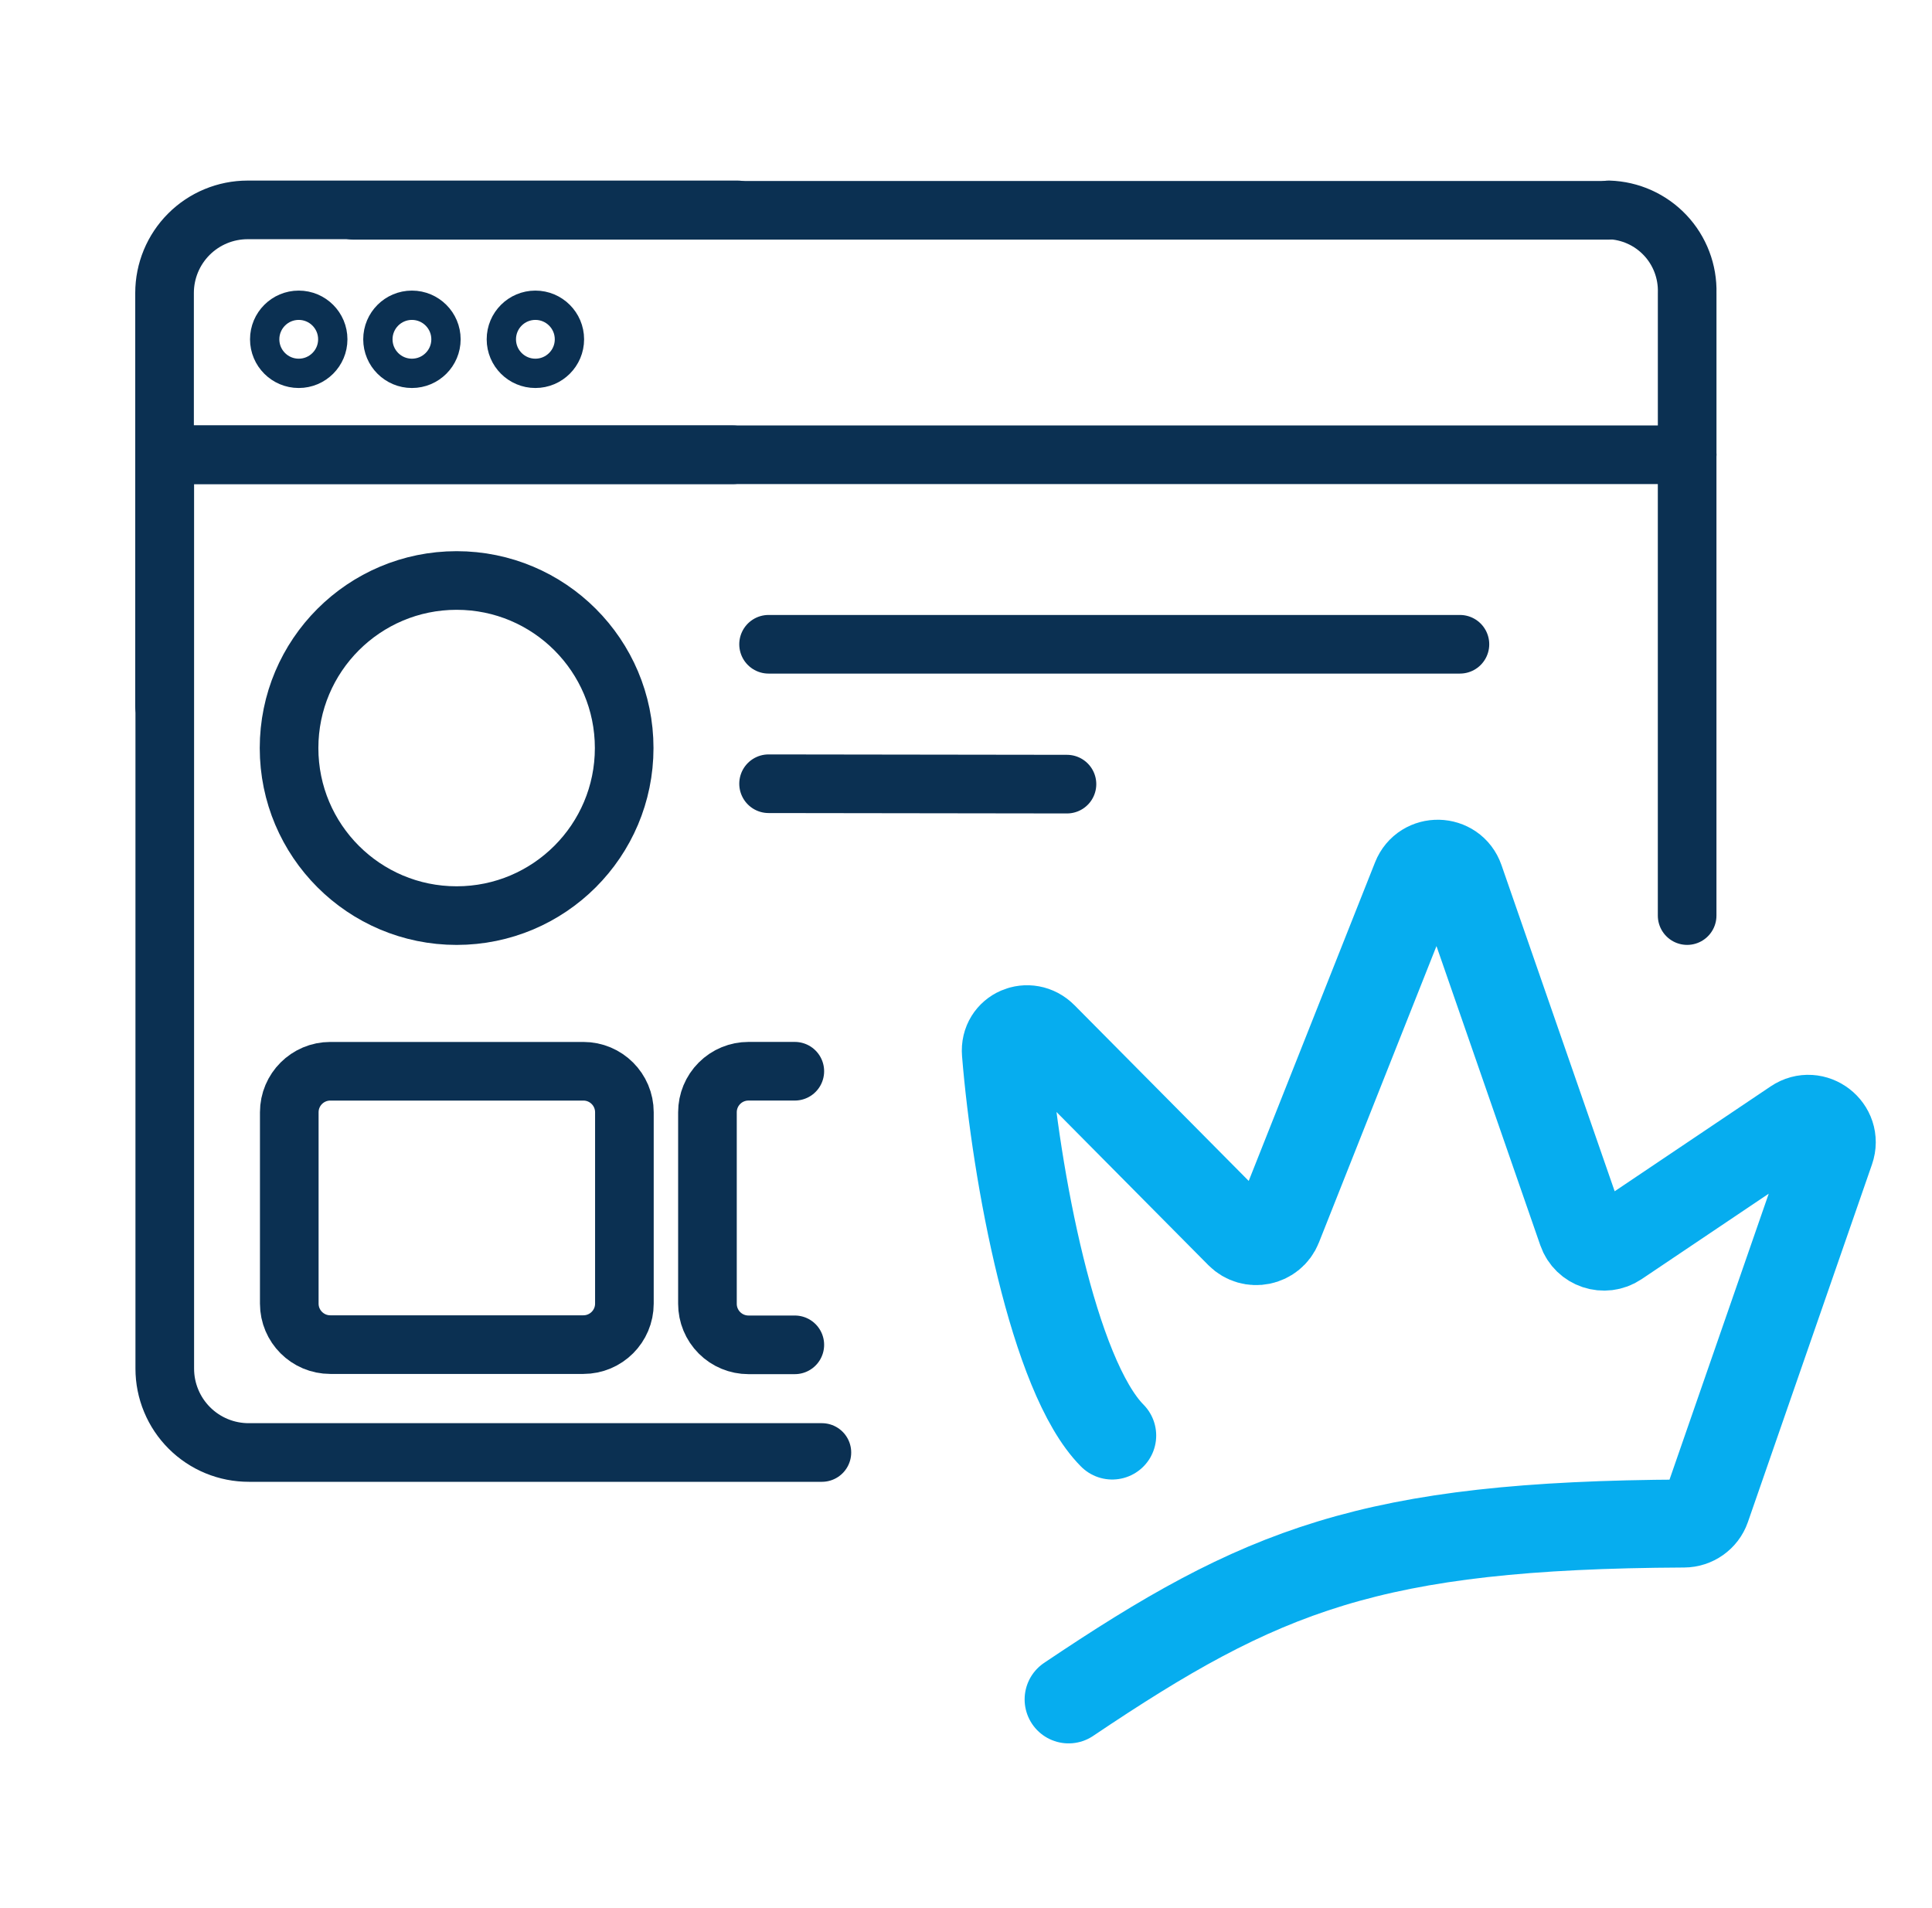 <svg width="81" height="80" viewBox="0 0 81 80" fill="none" xmlns="http://www.w3.org/2000/svg">
<path d="M30.923 8.8H10.382C9.458 8.8 8.572 9.167 7.919 9.82C7.266 10.473 6.899 11.359 6.899 12.283V19.05" stroke="#0B3052" stroke-width="2.458" stroke-linecap="round" stroke-linejoin="round"/>
<path d="M67.45 8.8C68.347 8.827 69.197 9.209 69.813 9.862C70.429 10.515 70.76 11.386 70.735 12.283V19.05" stroke="#0B3052" stroke-width="2.458" stroke-linecap="round" stroke-linejoin="round"/>
<path d="M14.81 8.817H67.45" stroke="#0B3052" stroke-width="2.458" stroke-linecap="round" stroke-linejoin="round"/>
<path d="M12.524 15.653C13.313 15.653 13.952 15.014 13.952 14.226C13.952 13.437 13.313 12.798 12.524 12.798C11.736 12.798 11.097 13.437 11.097 14.226C11.097 15.014 11.736 15.653 12.524 15.653Z" stroke="#0B3052" stroke-width="1.229" stroke-linecap="round" stroke-linejoin="round"/>
<path d="M17.27 15.653C18.059 15.653 18.698 15.014 18.698 14.226C18.698 13.438 18.059 12.798 17.27 12.798C16.482 12.798 15.843 13.438 15.843 14.226C15.843 15.014 16.482 15.653 17.27 15.653Z" stroke="#0B3052" stroke-width="1.229" stroke-linecap="round" stroke-linejoin="round"/>
<path d="M22.446 15.653C23.234 15.653 23.874 15.014 23.874 14.226C23.874 13.437 23.234 12.798 22.446 12.798C21.658 12.798 21.019 13.437 21.019 14.226C21.019 15.014 21.658 15.653 22.446 15.653Z" stroke="#0B3052" stroke-width="1.229" stroke-linecap="round" stroke-linejoin="round"/>
<path d="M34.458 60.898H10.434C9.971 60.899 9.513 60.809 9.085 60.633C8.657 60.457 8.269 60.198 7.941 59.871C7.614 59.545 7.354 59.157 7.177 58.729C6.999 58.302 6.908 57.844 6.908 57.382V19.067H30.726" stroke="#0B3052" stroke-width="2.458" stroke-linecap="round" stroke-linejoin="round"/>
<path d="M70.734 19.067H6.899V29.608" stroke="#0B3052" stroke-width="2.458" stroke-linecap="round" stroke-linejoin="round"/>
<path d="M70.734 38.387V19.067" stroke="#0B3052" stroke-width="2.458" stroke-linecap="round" stroke-linejoin="round"/>
<path d="M24.458 44.914H13.848C12.898 44.914 12.128 45.684 12.128 46.633V54.656C12.128 55.605 12.898 56.375 13.848 56.375H24.458C25.408 56.375 26.178 55.605 26.178 54.656V46.633C26.178 45.684 25.408 44.914 24.458 44.914Z" stroke="#0B3052" stroke-width="2.458" stroke-linecap="round" stroke-linejoin="round"/>
<path d="M33.323 56.384H31.38C30.924 56.384 30.486 56.203 30.164 55.88C29.841 55.557 29.66 55.12 29.66 54.664V46.633C29.66 46.177 29.841 45.739 30.164 45.417C30.486 45.094 30.924 44.913 31.38 44.913H33.323" stroke="#0B3052" stroke-width="2.458" stroke-linecap="round" stroke-linejoin="round"/>
<path d="M19.144 38.388C23.024 38.388 26.169 35.243 26.169 31.363C26.169 27.483 23.024 24.338 19.144 24.338C15.264 24.338 12.119 27.483 12.119 31.363C12.119 35.243 15.264 38.388 19.144 38.388Z" stroke="#0B3052" stroke-width="2.458" stroke-linecap="round" stroke-linejoin="round"/>
<path d="M32.223 27.012H61.208" stroke="#0B3052" stroke-width="2.458" stroke-linecap="round" stroke-linejoin="round"/>
<path d="M32.223 32.859L44.733 32.876" stroke="#0B3052" stroke-width="2.458" stroke-linecap="round" stroke-linejoin="round"/>
<path d="M44.802 71.25C52.885 65.814 57.438 63.94 70.602 63.876C71.021 63.874 71.4 63.609 71.538 63.214L76.741 48.218C77.051 47.325 76.047 46.552 75.264 47.079L67.797 52.1C67.262 52.459 66.531 52.215 66.32 51.606L61.208 36.874C60.909 36.013 59.7 35.986 59.364 36.834L53.582 51.415C53.321 52.074 52.469 52.248 51.969 51.744L43.741 43.445C43.123 42.822 42.101 43.257 42.172 44.133C42.589 49.259 44.149 57.685 46.63 60.187" stroke="#06ADEF" stroke-width="3.688" stroke-linecap="round"/>
</svg>
